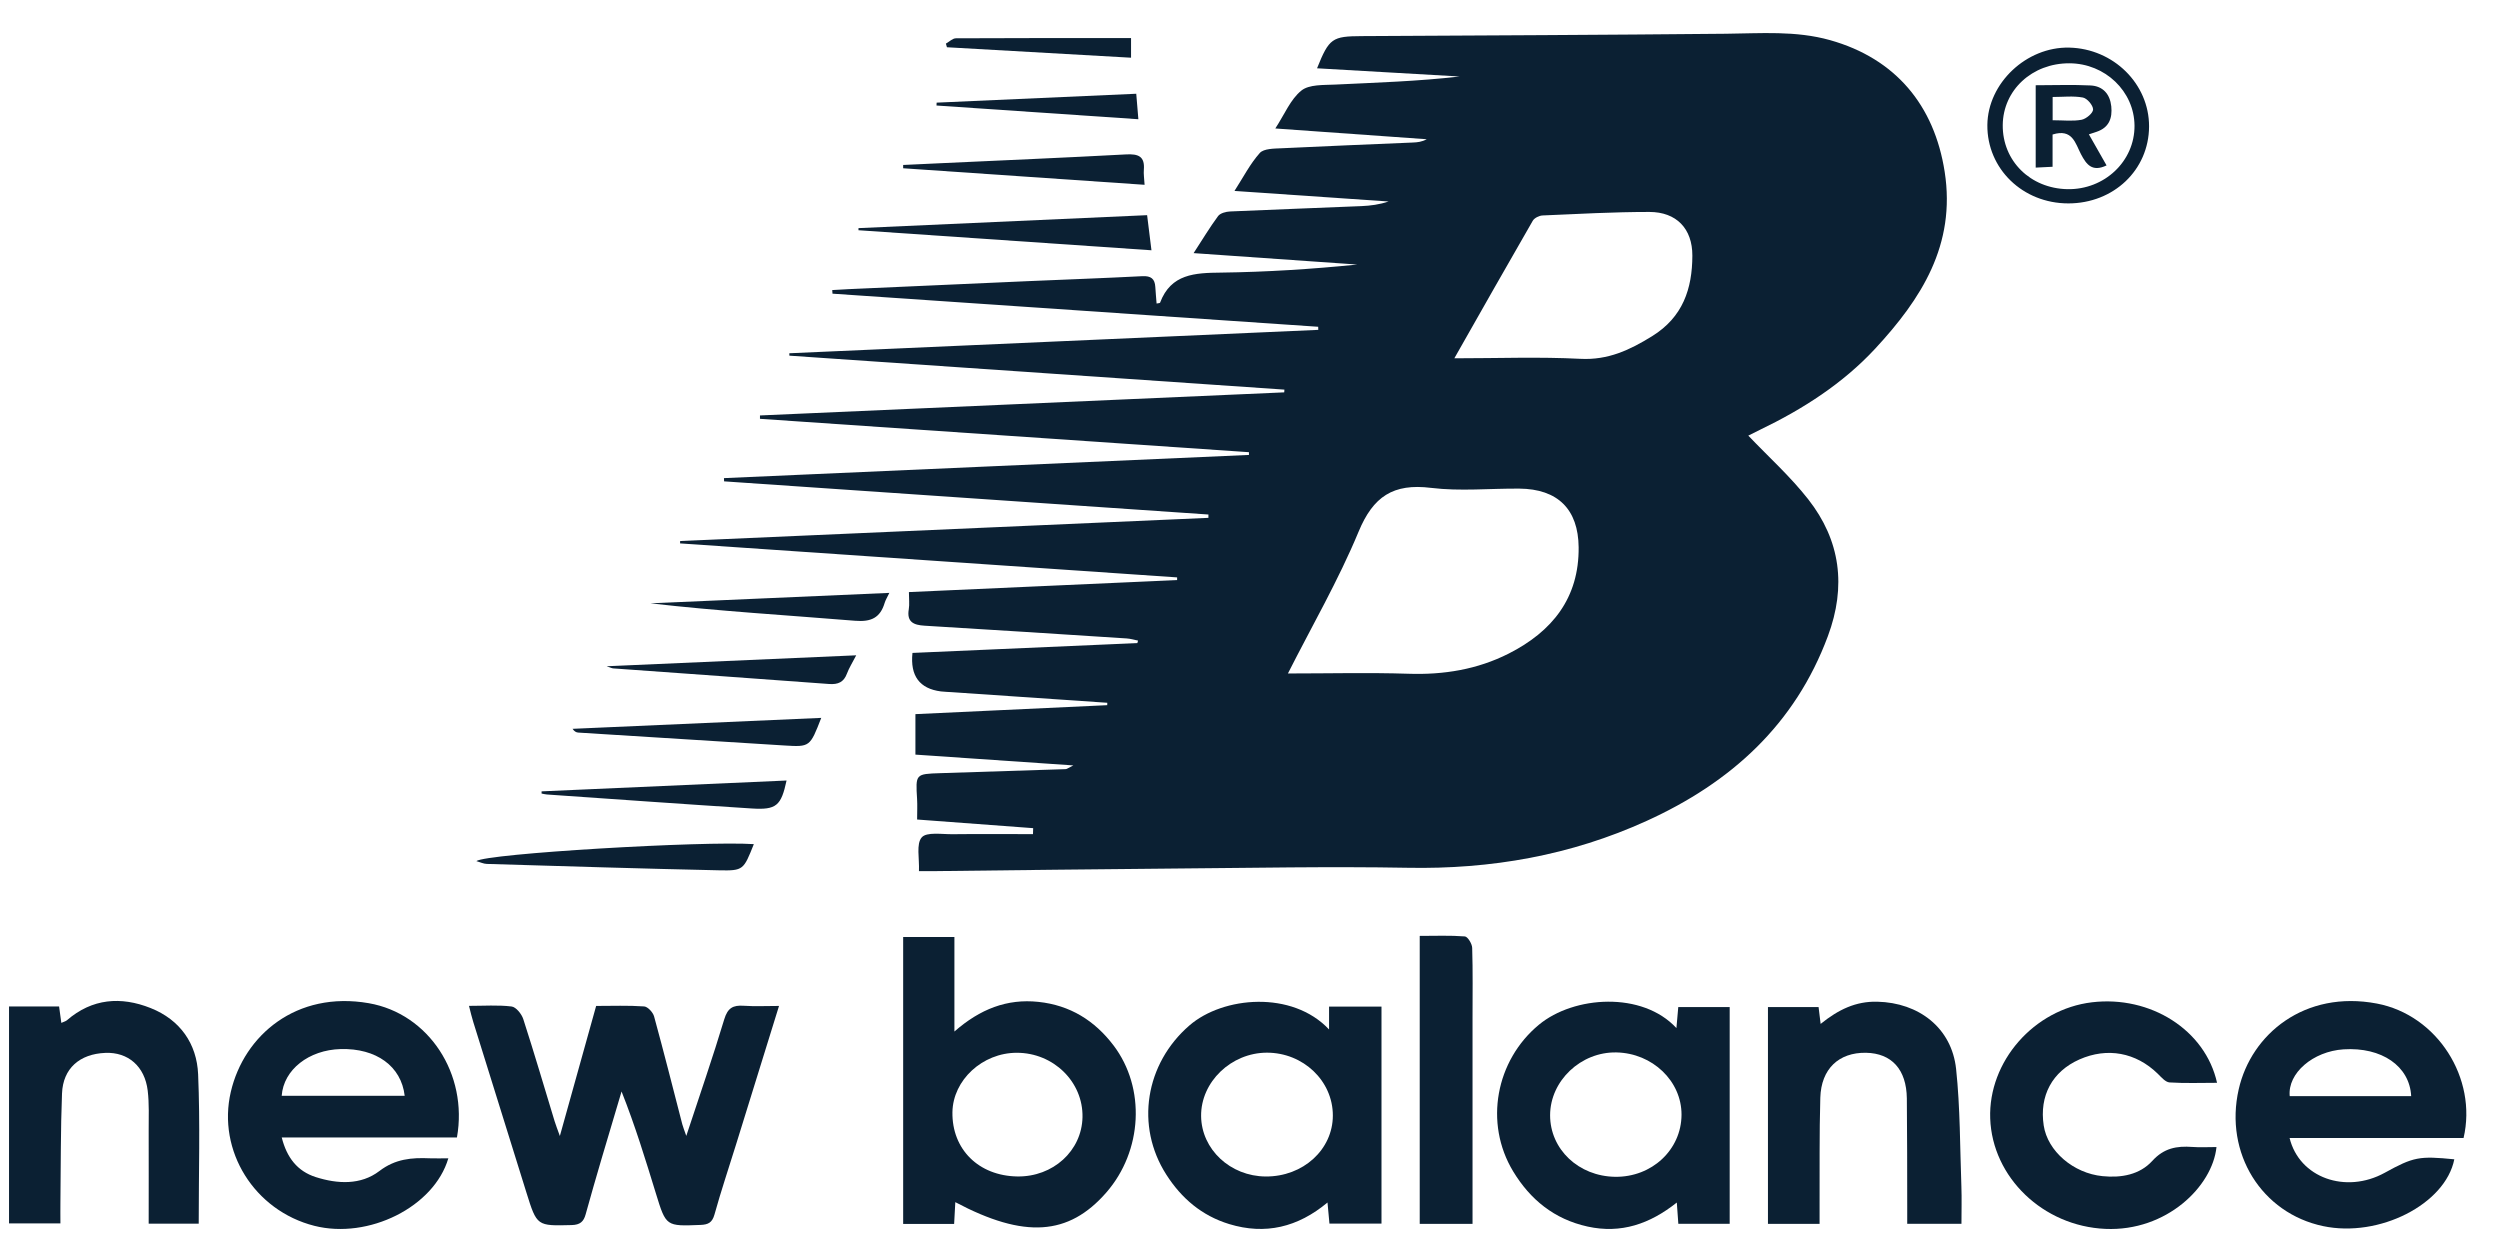 <svg width="72" height="36" viewBox="0 0 72 36" fill="none" xmlns="http://www.w3.org/2000/svg">
<path d="M31.892 20.24C30.397 20.138 28.903 20.037 27.407 19.934C27.304 19.927 27.2 19.925 27.098 19.913C26.483 19.834 26.21 19.465 26.279 18.804C28.433 18.71 30.594 18.616 32.756 18.521C32.763 18.497 32.769 18.473 32.776 18.449C32.666 18.427 32.557 18.394 32.447 18.387C30.507 18.261 28.568 18.137 26.627 18.02C26.311 18.001 26.11 17.914 26.173 17.546C26.197 17.405 26.177 17.257 26.177 17.052C28.767 16.936 31.334 16.821 33.901 16.706C33.901 16.681 33.901 16.655 33.901 16.629C29.129 16.303 24.358 15.976 19.586 15.65C19.586 15.627 19.586 15.605 19.588 15.582C24.659 15.359 29.731 15.137 34.802 14.914C34.802 14.883 34.802 14.85 34.803 14.818C30.154 14.499 25.503 14.182 20.854 13.863C20.854 13.832 20.852 13.801 20.85 13.77C25.891 13.547 30.931 13.325 35.971 13.102C35.971 13.076 35.97 13.049 35.969 13.023C31.275 12.703 26.581 12.381 21.887 12.062C21.887 12.03 21.887 11.997 21.887 11.965C26.92 11.744 31.953 11.521 36.986 11.3C36.987 11.274 36.989 11.247 36.991 11.221C32.238 10.894 27.485 10.569 22.734 10.243C22.734 10.22 22.734 10.196 22.732 10.174C27.81 9.948 32.888 9.723 37.966 9.5C37.966 9.47 37.965 9.44 37.964 9.411C33.301 9.094 28.638 8.775 23.976 8.458C23.973 8.423 23.971 8.389 23.968 8.354C24.128 8.345 24.288 8.335 24.447 8.327C26.168 8.25 27.887 8.172 29.608 8.097C30.706 8.049 31.803 8.011 32.901 7.954C33.149 7.942 33.259 8.029 33.273 8.264C33.282 8.422 33.298 8.58 33.31 8.742C33.36 8.731 33.405 8.731 33.41 8.717C33.724 7.885 34.414 7.859 35.167 7.851C36.473 7.834 37.778 7.751 39.088 7.619C37.546 7.512 36.005 7.404 34.376 7.29C34.636 6.891 34.842 6.546 35.081 6.223C35.144 6.138 35.309 6.095 35.429 6.09C36.689 6.034 37.949 5.989 39.21 5.936C39.471 5.925 39.73 5.891 39.991 5.803C38.537 5.703 37.083 5.604 35.553 5.499C35.81 5.099 36.005 4.716 36.282 4.406C36.398 4.278 36.691 4.28 36.906 4.27C38.166 4.208 39.426 4.16 40.687 4.105C40.82 4.1 40.952 4.086 41.089 4.01C39.664 3.909 38.239 3.808 36.729 3.7C36.999 3.287 37.166 2.861 37.479 2.609C37.703 2.428 38.118 2.452 38.451 2.436C39.643 2.378 40.838 2.342 42.036 2.203C40.672 2.125 39.307 2.046 37.931 1.967C38.279 1.099 38.367 1.045 39.22 1.04C42.715 1.021 46.212 1.006 49.707 0.972C50.713 0.962 51.716 0.878 52.706 1.156C54.589 1.686 55.709 3.029 56.007 4.949C56.333 7.053 55.333 8.608 54.007 10.04C53.074 11.046 51.924 11.783 50.684 12.38C50.553 12.443 50.423 12.509 50.351 12.546C50.931 13.155 51.561 13.722 52.075 14.377C53.008 15.567 53.177 16.887 52.643 18.321C51.697 20.866 49.853 22.537 47.423 23.642C45.243 24.635 42.944 25.038 40.54 24.992C38.294 24.951 36.046 24.996 33.799 25.014C31.523 25.032 29.247 25.063 26.971 25.088C26.811 25.09 26.652 25.088 26.466 25.088C26.482 24.718 26.382 24.306 26.546 24.117C26.687 23.954 27.127 24.029 27.435 24.025C28.207 24.016 28.978 24.023 29.75 24.023C29.751 23.966 29.754 23.907 29.755 23.851C28.657 23.768 27.559 23.687 26.413 23.602C26.413 23.388 26.423 23.198 26.412 23.01C26.368 22.29 26.366 22.29 27.084 22.267C28.286 22.23 29.489 22.192 30.69 22.151C30.727 22.151 30.762 22.118 30.912 22.044C29.33 21.936 27.865 21.835 26.364 21.733V20.567C28.197 20.481 30.043 20.395 31.888 20.309C31.888 20.286 31.889 20.263 31.89 20.24H31.892ZM37.092 19.396C38.282 19.396 39.423 19.367 40.563 19.404C41.582 19.439 42.551 19.279 43.451 18.823C44.703 18.188 45.479 17.224 45.465 15.761C45.454 14.67 44.868 14.081 43.755 14.072C42.908 14.066 42.05 14.153 41.216 14.051C40.123 13.915 39.547 14.301 39.128 15.311C38.546 16.714 37.778 18.041 37.092 19.396ZM41.885 10.319C43.142 10.319 44.331 10.273 45.514 10.334C46.314 10.376 46.938 10.08 47.581 9.682C48.469 9.132 48.737 8.315 48.74 7.363C48.742 6.586 48.283 6.104 47.5 6.104C46.475 6.104 45.449 6.161 44.426 6.205C44.328 6.209 44.19 6.278 44.144 6.357C43.395 7.655 42.658 8.958 41.885 10.319Z" fill="#0B2033"/>
<path d="M22.437 28.967C22.012 30.336 21.607 31.649 21.198 32.962C20.99 33.633 20.765 34.301 20.577 34.978C20.511 35.212 20.397 35.269 20.175 35.278C19.183 35.317 19.182 35.324 18.892 34.378C18.591 33.4 18.294 32.423 17.901 31.435C17.709 32.08 17.515 32.724 17.326 33.369C17.168 33.904 17.015 34.438 16.866 34.975C16.809 35.184 16.705 35.276 16.465 35.282C15.464 35.307 15.464 35.317 15.161 34.346C14.65 32.71 14.14 31.074 13.631 29.436C13.587 29.298 13.555 29.157 13.507 28.969C13.942 28.969 14.342 28.939 14.734 28.987C14.861 29.002 15.021 29.201 15.069 29.346C15.385 30.322 15.673 31.306 15.972 32.288C16.005 32.398 16.049 32.506 16.124 32.717C16.488 31.416 16.823 30.211 17.169 28.971C17.634 28.971 18.095 28.953 18.55 28.985C18.655 28.992 18.806 29.155 18.838 29.274C19.121 30.306 19.382 31.343 19.65 32.379C19.672 32.461 19.705 32.539 19.765 32.714C20.153 31.535 20.529 30.451 20.859 29.354C20.958 29.028 21.111 28.944 21.421 28.966C21.742 28.988 22.064 28.971 22.438 28.971L22.437 28.967Z" fill="#0B2033"/>
<path d="M27.513 34.62C27.501 34.848 27.49 35.036 27.479 35.249H26.011V26.985H27.487V29.708C28.227 29.06 29.003 28.758 29.906 28.854C30.819 28.95 31.528 29.394 32.069 30.107C33.001 31.334 32.905 33.149 31.86 34.346C30.775 35.588 29.5 35.676 27.515 34.623L27.513 34.62ZM29.298 33.882C30.327 33.898 31.156 33.144 31.176 32.176C31.197 31.158 30.34 30.319 29.283 30.32C28.295 30.32 27.444 31.106 27.43 32.031C27.414 33.101 28.185 33.864 29.298 33.882Z" fill="#0B2033"/>
<path d="M38.277 29.651V28.991H39.787V35.24H38.288C38.272 35.067 38.255 34.885 38.232 34.632C37.378 35.345 36.442 35.571 35.4 35.253C34.61 35.011 34.026 34.511 33.591 33.831C32.69 32.427 32.985 30.632 34.255 29.533C35.222 28.695 37.215 28.517 38.278 29.65L38.277 29.651ZM36.453 33.883C37.527 33.89 38.386 33.109 38.386 32.126C38.386 31.128 37.532 30.316 36.486 30.317C35.457 30.319 34.582 31.161 34.592 32.142C34.601 33.1 35.432 33.877 36.453 33.883Z" fill="#0B2033"/>
<path d="M49.815 35.245H48.336C48.323 35.054 48.31 34.881 48.292 34.633C47.518 35.249 46.686 35.537 45.723 35.325C44.761 35.113 44.069 34.546 43.578 33.734C42.737 32.343 43.08 30.538 44.321 29.512C45.33 28.677 47.299 28.546 48.281 29.609C48.3 29.394 48.315 29.217 48.334 29.004H49.815V35.247V35.245ZM48.428 32.104C48.431 31.136 47.592 30.331 46.555 30.31C45.531 30.288 44.646 31.125 44.643 32.117C44.641 33.099 45.463 33.878 46.518 33.892C47.576 33.905 48.424 33.111 48.428 32.104Z" fill="#0B2033"/>
<path d="M70.953 32.774H65.94C66.219 33.92 67.558 34.394 68.68 33.776C69.511 33.318 69.673 33.288 70.684 33.388C70.427 34.681 68.518 35.654 66.905 35.312C65.139 34.939 64.055 33.218 64.475 31.371C64.837 29.777 66.381 28.51 68.453 28.902C70.195 29.232 71.352 31.055 70.951 32.773L70.953 32.774ZM69.442 31.568C69.397 30.701 68.59 30.151 67.496 30.221C66.613 30.278 65.88 30.909 65.944 31.568H69.442Z" fill="#0B2033"/>
<path d="M13.16 32.759H8.114C8.259 33.336 8.562 33.73 9.093 33.9C9.721 34.1 10.391 34.135 10.927 33.725C11.385 33.375 11.856 33.336 12.377 33.359C12.552 33.366 12.727 33.359 12.912 33.359C12.502 34.76 10.611 35.699 9.054 35.304C7.326 34.866 6.25 33.144 6.648 31.443C7.029 29.812 8.54 28.53 10.62 28.892C12.349 29.193 13.485 30.931 13.16 32.758V32.759ZM11.655 31.559C11.556 30.703 10.833 30.186 9.813 30.213C8.894 30.237 8.166 30.807 8.113 31.559H11.655Z" fill="#0B2033"/>
<path d="M52.435 29.488C52.948 29.075 53.444 28.835 54.066 28.849C55.262 28.876 56.21 29.603 56.336 30.788C56.455 31.908 56.447 33.043 56.488 34.17C56.501 34.518 56.49 34.869 56.49 35.245H54.928C54.928 35.073 54.928 34.918 54.928 34.764C54.926 33.72 54.928 32.676 54.917 31.633C54.907 30.799 54.478 30.333 53.741 30.32C52.958 30.307 52.449 30.783 52.425 31.615C52.395 32.658 52.409 33.701 52.404 34.746C52.404 34.904 52.404 35.062 52.404 35.247H50.917V29.004H52.375C52.391 29.14 52.408 29.281 52.434 29.488H52.435Z" fill="#0B2033"/>
<path d="M0.257 28.987H1.702C1.723 29.145 1.743 29.286 1.766 29.459C1.832 29.428 1.888 29.416 1.927 29.384C2.655 28.753 3.485 28.692 4.34 29.033C5.189 29.37 5.669 30.062 5.706 30.94C5.766 32.36 5.723 33.783 5.723 35.241H4.282C4.282 34.337 4.285 33.446 4.282 32.554C4.281 32.172 4.299 31.787 4.254 31.41C4.17 30.708 3.686 30.296 3.035 30.323C2.294 30.353 1.814 30.77 1.786 31.492C1.745 32.534 1.753 33.577 1.74 34.619C1.737 34.809 1.74 35 1.74 35.233H0.26V28.988L0.257 28.987Z" fill="#0B2033"/>
<path d="M63.835 33.035C63.718 34.17 62.395 35.469 60.636 35.392C58.841 35.314 57.378 33.909 57.318 32.211C57.261 30.57 58.578 29.066 60.248 28.866C61.93 28.665 63.514 29.661 63.851 31.185C63.386 31.185 62.934 31.203 62.483 31.174C62.364 31.166 62.244 31.022 62.143 30.923C61.513 30.31 60.691 30.157 59.887 30.512C59.105 30.859 58.728 31.557 58.859 32.415C58.971 33.155 59.715 33.79 60.551 33.873C61.097 33.928 61.623 33.832 61.987 33.433C62.322 33.065 62.69 32.999 63.137 33.032C63.358 33.049 63.581 33.035 63.835 33.035Z" fill="#0B2033"/>
<path d="M42.409 35.248H40.888V26.954C41.336 26.954 41.765 26.936 42.188 26.969C42.27 26.975 42.397 27.183 42.399 27.3C42.42 27.976 42.409 28.651 42.409 29.327C42.409 31.134 42.409 32.94 42.409 34.747V35.246V35.248Z" fill="#0B2033"/>
<path d="M61.893 3.644C61.888 4.893 60.874 5.858 59.569 5.858C58.253 5.858 57.224 4.859 57.236 3.598C57.249 2.393 58.361 1.344 59.593 1.371C60.868 1.4 61.898 2.417 61.893 3.644ZM59.601 1.823C58.526 1.818 57.688 2.594 57.679 3.603C57.67 4.633 58.472 5.427 59.542 5.448C60.609 5.468 61.481 4.643 61.474 3.618C61.466 2.631 60.629 1.828 59.602 1.823H59.601Z" fill="#0B2033"/>
<path d="M33.163 7.208C30.295 7.012 27.51 6.821 24.724 6.631C24.724 6.61 24.724 6.59 24.724 6.57C27.48 6.446 30.235 6.322 33.037 6.197C33.076 6.519 33.113 6.816 33.162 7.207L33.163 7.208Z" fill="#0B2033"/>
<path d="M21.71 24.312C21.413 25.053 21.413 25.08 20.708 25.065C18.48 25.017 16.251 24.947 14.021 24.881C13.928 24.879 13.835 24.833 13.719 24.8C13.995 24.582 20.27 24.214 21.71 24.311V24.312Z" fill="#0B2033"/>
<path d="M32.962 5.322C30.607 5.161 28.309 5.003 26.011 4.846V4.751C26.359 4.735 26.709 4.718 27.058 4.702C28.849 4.619 30.64 4.543 32.43 4.447C32.782 4.428 32.974 4.501 32.943 4.885C32.933 5.013 32.953 5.142 32.964 5.32L32.962 5.322Z" fill="#0B2033"/>
<path d="M23.652 20.675C23.327 21.511 23.327 21.515 22.592 21.47C20.611 21.347 18.632 21.223 16.651 21.098C16.595 21.094 16.541 21.066 16.489 20.99C18.863 20.887 21.237 20.782 23.652 20.675Z" fill="#0B2033"/>
<path d="M15.598 22.791C17.949 22.687 20.299 22.582 22.653 22.479C22.496 23.207 22.361 23.33 21.647 23.284C19.681 23.159 17.715 23.017 15.748 22.881C15.697 22.877 15.647 22.863 15.597 22.854C15.597 22.833 15.597 22.813 15.598 22.791Z" fill="#0B2033"/>
<path d="M24.659 18.873C24.545 19.094 24.451 19.24 24.392 19.4C24.3 19.647 24.137 19.718 23.877 19.699C21.806 19.545 19.733 19.4 17.662 19.25C17.622 19.248 17.584 19.226 17.471 19.188C19.891 19.082 22.233 18.98 24.659 18.873Z" fill="#0B2033"/>
<path d="M25.613 17.075C25.551 17.207 25.502 17.282 25.478 17.364C25.35 17.791 25.09 17.916 24.628 17.878C22.666 17.718 20.699 17.602 18.732 17.376C21.004 17.278 23.275 17.178 25.613 17.075Z" fill="#0B2033"/>
<path d="M32.724 2.7C32.745 2.951 32.763 3.163 32.785 3.434C30.816 3.3 28.893 3.17 26.971 3.039C26.971 3.012 26.974 2.984 26.975 2.956C28.87 2.871 30.763 2.788 32.724 2.7Z" fill="#0B2033"/>
<path d="M32.574 1.097V1.662C30.799 1.561 29.036 1.461 27.272 1.361C27.261 1.326 27.251 1.292 27.242 1.256C27.338 1.203 27.434 1.103 27.531 1.103C29.205 1.093 30.877 1.097 32.574 1.097Z" fill="#0B2033"/>
<path d="M58.628 2.455C59.177 2.455 59.695 2.435 60.21 2.461C60.565 2.48 60.767 2.709 60.805 3.063C60.839 3.402 60.742 3.674 60.384 3.795C60.318 3.818 60.252 3.838 60.16 3.869C60.338 4.181 60.501 4.471 60.669 4.764C60.254 4.962 60.088 4.739 59.931 4.438C59.771 4.133 59.689 3.694 59.114 3.874V4.803C58.934 4.812 58.797 4.82 58.628 4.827V2.454V2.455ZM59.116 3.463C59.425 3.463 59.695 3.497 59.95 3.449C60.083 3.424 60.281 3.255 60.281 3.153C60.281 3.033 60.111 2.833 59.988 2.809C59.711 2.757 59.415 2.793 59.116 2.793V3.461V3.463Z" fill="#0B2033"/>
</svg>

